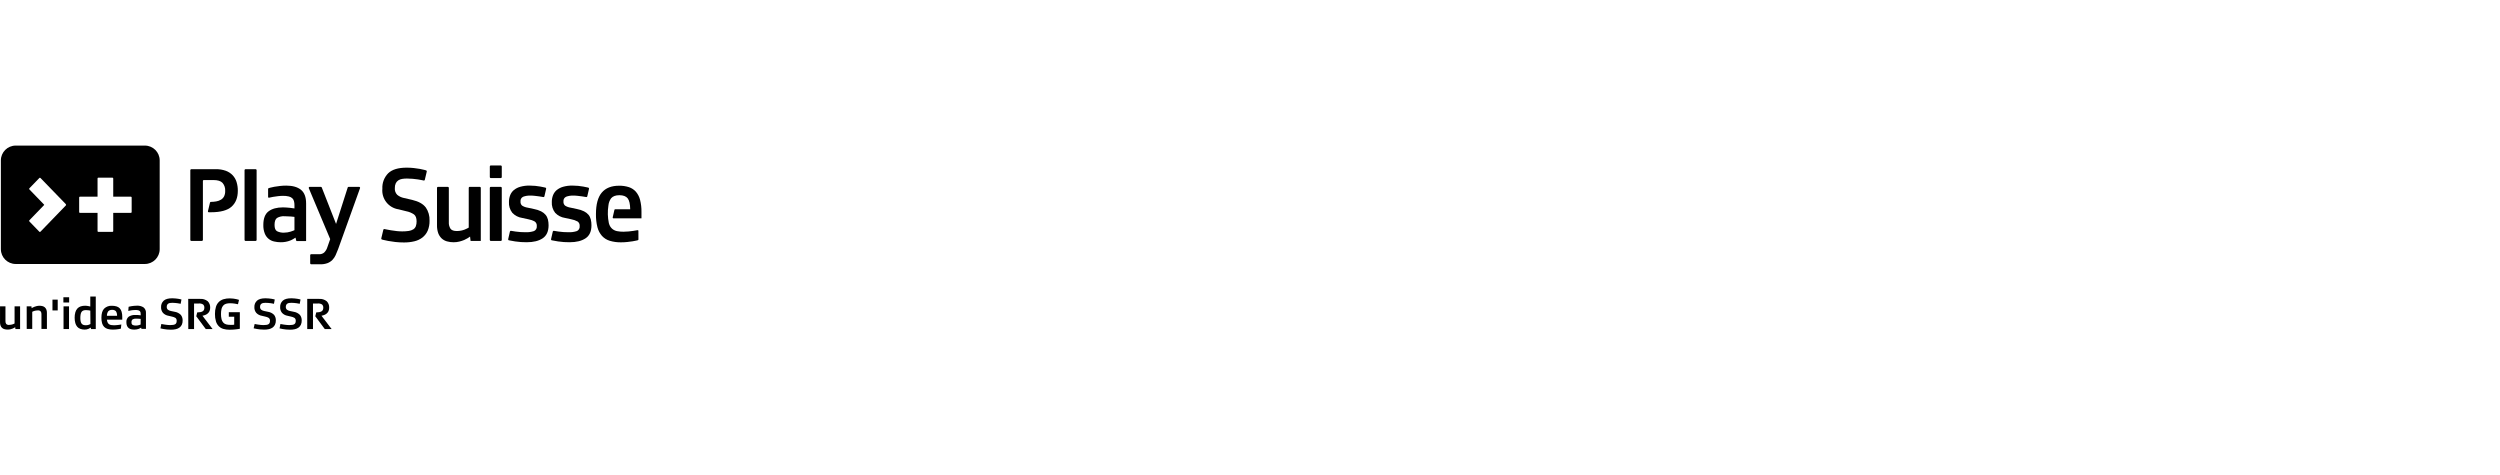 <?xml version="1.0" encoding="UTF-8"?>
<svg id="Layer_1" xmlns="http://www.w3.org/2000/svg" viewBox="0 0 283.465 53.895">
  <g id="Layer_1-2">
    <g id="play_suisse">
      <g id="B6_Play_Suisse_logo_tagline_un_idea_SRG_SSR_">
        <g id="Brand_colors-6">
          <g id="Play_Suisse_logo_Negative_tagline_un_idea_SRG_SSR_White_">
            <g id="Tagline">
              <path d="M0,34.736h.619v1.682c-.009.112.024.225.089.317.087.08.205.119.323.104.077,0,.153-.007.227-.022.063-.012.125-.027.185-.047.046-.016.09-.034.133-.055l.076-.038v-1.942h.626v2.573h-.529l-.027-.208-.12.072c-.059.035-.121.065-.185.089-.081.031-.165.057-.249.077-.098.022-.198.033-.299.031-.12.001-.239-.013-.354-.043-.206-.05-.375-.197-.449-.396-.044-.123-.067-.252-.064-.383v-1.813l-0.0 0Z"/>
              <path d="M3.027,34.736h.537l.026.208c.025-.018.065-.042.119-.072.064-.034.131-.064.198-.089.081-.03.163-.056.247-.076.214-.051.439-.051.653,0,.101.025.193.072.273.138.077.069.137.155.176.251.046.119.067.247.064.373v1.828h-.619v-1.681c.008-.112-.025-.222-.091-.312-.085-.084-.202-.124-.321-.111-.077,0-.154.007-.23.022-.067.012-.133.027-.198.047-.046.016-.089.035-.133.055l-.072.039v1.939h-.626l-.004-2.565.001.004Z"/>
              <path d="M5.949,33.974h.594v1.224h-.594v-1.224Z"/>
              <path d="M7.187,33.705h.653v.594h-.653v-.594ZM7.204,34.736h.622v2.573h-.622v-2.573Z"/>
              <path d="M10.292,37.144c-.085.057-.175.107-.269.146-.14.059-.29.086-.441.081-.162,0-.324-.029-.477-.084-.136-.048-.256-.131-.35-.239-.101-.121-.174-.264-.215-.415-.054-.2-.078-.405-.076-.611-.004-.21.024-.419.081-.622.044-.155.124-.3.231-.422.103-.111.234-.193.377-.239.166-.052.34-.076.513-.073.059,0,.118.004.176.012l.172.027.138.031.085.02v-1.13h.622v3.684h-.537l-.031-.166 0-.001ZM10.24,35.219c-.031,0-.093-.018-.182-.034-.101-.017-.202-.025-.304-.024-.099-.003-.198.012-.293.042-.078.027-.148.077-.198.142-.06.081-.099.174-.116.273-.027.144-.04.291-.038.437-.003.133.01.266.039.396.02.093.059.18.116.256.052.061.121.107.198.133.087.026.178.039.269.038.11.003.221-.014.325-.05.068-.021.135-.05.198-.084l-.014-1.527-.001 0Z"/>
              <path d="M13.707,37.262l-.107.027c-.054.012-.12.024-.198.035l-.273.034c-.101.01-.212.014-.329.014-.195.004-.389-.021-.579-.072-.153-.042-.293-.12-.406-.23-.114-.116-.196-.26-.239-.418-.056-.204-.082-.415-.077-.627,0-.465.101-.806.303-1.024.236-.234.563-.354.895-.329.174-.004.347.02.515.069.138.04.264.115.364.218.103.112.176.248.215.396.051.188.074.381.072.576v.315h-1.738c.007.106.031.21.073.308.034.078.087.146.154.198.072.052.154.087.242.103.108.02.218.029.329.027.091,0,.184-.004.276-.014.091,0,.174-.018.251-.027l.198-.03.107-.022-.047.469-0.0.003ZM13.273,35.807c.013-.183-.033-.366-.131-.521-.115-.111-.273-.166-.431-.149-.158-.014-.316.039-.431.149-.107.153-.162.334-.157.521h1.15-.001Z"/>
              <path d="M16,37.148l-.108.064c-.051.029-.106.054-.161.076-.072.026-.145.046-.219.059-.09.018-.183.026-.276.026-.115,0-.23-.012-.342-.035-.104-.021-.204-.064-.289-.127-.086-.065-.154-.151-.198-.251-.055-.129-.08-.269-.076-.41-.026-.249.077-.494.273-.649.225-.137.486-.202.748-.188h.198l.178.014.141.018c.027.005.055.009.084.01v-.153c.001-.067-.007-.133-.024-.198-.016-.055-.047-.104-.091-.142-.054-.042-.115-.072-.182-.085-.098-.022-.197-.031-.296-.03-.089,0-.179.005-.268.016-.089,0-.17.022-.246.034s-.138.024-.198.035l-.103.022.038-.468.104-.027c.069-.018.141-.033.212-.043.085-.014.182-.026.291-.038.111-.012.223-.018.334-.018.268-.017.533.052.757.198.191.159.291.404.268.652v1.781h-.507l-.043-.141 0-.003ZM15.948,36.16l-.198-.018c-.093,0-.198-.012-.319-.012-.137-.009-.274.02-.396.084-.095.082-.142.208-.124.333-.017.116.033.231.129.299.116.051.242.074.368.068.057,0,.114-.004.17-.012.054-.008.107-.018.158-.034l.127-.039.08-.031.007-.636-.001-.001Z"/>
              <path d="M18.295,36.733l.15.03.257.043c.095.016.198.027.3.038s.198.016.287.016c.115.001.23-.007.345-.024.081-.009.159-.035.23-.076.059-.034.103-.086.129-.149.029-.073.043-.151.039-.23.014-.127-.037-.252-.135-.334-.121-.073-.256-.123-.396-.149l-.396-.093c-.24-.039-.462-.155-.629-.333-.149-.184-.225-.417-.212-.653-.013-.276.097-.543.3-.73.2-.179.52-.269.962-.269.12,0,.24.005.36.018.116.012.222.024.317.039s.174.031.239.047l.133.035-.091.488-.145-.03c-.065-.014-.141-.027-.226-.039s-.178-.022-.277-.03-.198-.014-.304-.014c-.084,0-.167.005-.249.018-.071.009-.137.033-.198.069-.056.034-.101.082-.131.141-.034.071-.051.148-.047.226-.01.12.035.239.123.323.102.074.218.127.342.15l.434.091c.268.039.515.165.703.358.138.183.208.409.198.637.004.165-.027.328-.095.479-.063.128-.155.239-.272.323-.125.087-.268.149-.418.18-.178.039-.36.057-.542.055-.15,0-.302-.008-.452-.024-.141-.014-.265-.031-.37-.05s-.198-.035-.253-.051l-.112-.027.101-.503-.001.001Z"/>
              <path d="M21.341,33.891h1.325c.32-.029.637.067.889.268.188.191.287.452.276.721.004.136-.022.27-.076.396-.047.102-.114.192-.198.265-.082.072-.176.129-.279.168-.104.042-.213.072-.323.091l1.152,1.514h-.774l-1.079-1.452.107-.437c.112,0,.226-.01.337-.03.091-.012.18-.04.261-.084.067-.037.12-.091.157-.158.038-.078.056-.165.054-.251.013-.138-.037-.274-.135-.372-.142-.093-.312-.133-.481-.116h-.55v2.902h-.653l-.01-3.423v-.001Z"/>
              <path d="M26.558,35.914h-.615v-.517h1.251v1.88c-.038.01-.097.02-.172.031l-.269.035c-.101.012-.214.022-.337.031s-.249.012-.383.012c-.24.004-.479-.027-.71-.093-.196-.056-.375-.162-.518-.307-.149-.155-.259-.343-.319-.55-.08-.27-.118-.551-.111-.833-.007-.278.031-.555.112-.821.064-.206.176-.394.329-.548.15-.144.332-.249.53-.308.23-.067.469-.098.709-.095.132,0,.265.008.396.026.123.016.231.034.325.055s.166.039.223.057l.101.034-.116.492c-.081-.018-.198-.039-.364-.069-.174-.029-.349-.043-.525-.042-.151-.003-.304.016-.452.054-.124.033-.236.102-.323.198-.097.106-.165.235-.198.373-.046.195-.067.394-.064.594-.004.2.018.4.064.594.034.141.102.273.198.383.086.095.198.165.323.198.149.039.303.059.457.055h.283c.057,0,.115-.007.172-.018l.003-.902 0.0 0Z"/>
              <path d="M28.874,36.733l.149.03.257.043c.097.016.198.027.303.038s.198.016.285.016c.116.001.231-.007.346-.024.081-.01.159-.035.23-.076.057-.035.102-.087.129-.149.029-.073.042-.151.039-.23.014-.128-.038-.253-.137-.334-.121-.073-.256-.124-.396-.149l-.396-.093c-.24-.039-.461-.155-.627-.333-.15-.184-.226-.417-.212-.653-.013-.276.095-.543.299-.73.2-.179.52-.269.962-.269.121,0,.242.005.362.018.115.012.222.024.315.039s.176.031.242.047l.131.035-.091.488-.145-.03c-.064-.014-.138-.027-.223-.039s-.178-.022-.279-.03-.198-.014-.304-.014c-.082,0-.166.005-.247.018-.071.009-.137.033-.198.069-.056.034-.102.084-.133.141-.034.071-.051.148-.047.226-.01.12.035.239.123.323.102.074.218.127.342.15l.434.091c.262.039.504.162.691.35.14.183.209.409.198.637.004.165-.029.329-.097.479-.061.128-.154.239-.269.323-.125.087-.268.148-.418.18-.178.039-.36.057-.542.055-.151,0-.303-.008-.453-.024-.141-.014-.264-.031-.368-.05s-.198-.035-.256-.051l-.111-.027.115-.495-.001.001Z"/>
              <path d="M31.794,36.733l.15.03.256.043c.097.016.198.027.303.038s.198.016.287.016c.115.001.23-.007.345-.024.081-.009.159-.035.23-.076.057-.034.103-.086.129-.149.029-.073.042-.151.039-.23.014-.128-.038-.253-.137-.334-.121-.073-.256-.124-.396-.149l-.396-.093c-.24-.039-.461-.155-.627-.333-.149-.184-.225-.417-.212-.653-.013-.276.095-.543.299-.73.2-.179.521-.269.964-.269.12,0,.24.005.36.018.116.012.222.024.317.039s.174.031.239.047l.131.035-.091.488-.145-.03c-.064-.014-.138-.027-.223-.039s-.178-.022-.279-.03-.198-.014-.304-.014c-.082,0-.166.005-.247.018-.071.009-.137.033-.198.069-.056.034-.101.082-.131.141-.035.069-.052.148-.05.226-.01.12.035.239.123.323.102.074.219.125.342.15l.434.091c.268.039.516.165.705.358.138.183.208.409.198.637.005.165-.029.329-.097.479-.061.128-.154.239-.269.323-.125.087-.268.148-.418.18-.178.039-.36.057-.542.055-.151,0-.303-.008-.453-.024-.141-.014-.264-.031-.368-.05s-.198-.035-.253-.051l-.112-.027.101-.503-.004.001h0Z"/>
              <path d="M34.835,33.891h1.325c.319-.029.637.067.887.268.189.191.289.452.276.721.004.136-.021.27-.073.396-.047.101-.115.191-.198.265-.082.072-.178.128-.279.168-.104.04-.213.072-.323.091l1.152,1.514h-.776l-1.077-1.452.107-.437c.112,0,.226-.01.337-.03.087-.014.172-.042.251-.084.065-.038.12-.093.157-.158.038-.078.056-.165.054-.251.012-.138-.038-.274-.135-.372-.142-.093-.312-.133-.481-.116h-.552v2.902h-.652v-3.423l.001-.001Z"/>
            </g>
            <g id="Play_Suisse_Logo_Negative">
              <path d="M26.827,20.646c-.087-.287-.239-.551-.443-.772-.217-.227-.483-.401-.778-.509-.366-.129-.752-.191-1.14-.182h-2.783c-.059.003-.104.051-.103.108v7.916c0,.059.044.107.103.108h1.22c.059-.003.104-.051.103-.108v-6.699c0-.05.039-.091.089-.093h1.102c.484,0,.828.104,1.029.315.221.255.332.586.307.922.008.21-.034.42-.123.611-.081.155-.202.286-.353.377-.167.099-.353.166-.545.198-.2.033-.401.051-.603.054-.048,0-.089.034-.099.081l-.234.978c-.012.05.018.101.069.112.007.001.012.003.018.003h.253c1.092,0,1.873-.212,2.343-.636.471-.423.706-1.023.706-1.796.005-.336-.042-.67-.141-.991l.001.001Z"/>
              <path d="M27.833,19.182h1.16c.057,0,.104.048.103.107h0v7.918c0,.059-.044.107-.103.108h-1.16c-.059,0-.106-.05-.104-.108h0v-7.918c0-.059.047-.106.104-.107Z"/>
              <path d="M49.639,21.19h1.148c.059,0,.104.048.104.107v3.895c-.018.266.051.532.198.754.129.166.364.249.709.249.166,0,.332-.016.495-.05.135-.027.268-.065.396-.115.101-.037.198-.081.293-.133l.165-.091v-4.511c0-.057.044-.106.103-.107h1.16c.059,0,.104.048.104.107v6.023h-1.158l-.059-.496-.251.174c-.131.081-.266.151-.407.212-.176.073-.359.133-.545.18-.214.055-.435.081-.656.08-.26.003-.52-.033-.77-.103-.221-.063-.424-.176-.594-.333-.172-.166-.304-.37-.387-.594-.099-.291-.146-.598-.138-.906v-4.235c-.001-.054.037-.099.089-.107l.001.001Z"/>
              <path d="M55.641,18.764h1.15c.057,0,.104.048.103.107h0v1.212c0,.057-.044.106-.103.107h-1.15c-.057,0-.104-.048-.103-.107h0v-1.212c0-.057.044-.106.103-.107h0Z"/>
              <path d="M55.641,21.19h1.15c.057,0,.104.048.103.107h0v5.914c0,.059-.044.107-.103.108h-1.15c-.059-.003-.104-.051-.103-.108v-5.914c0-.057.044-.106.103-.107h0Z"/>
              <path d="M34.123,21.517c-.396-.313-.949-.471-1.661-.471-.244,0-.488.013-.73.042-.238.03-.449.059-.637.091-.155.025-.309.06-.461.103-.076.022-.137.043-.178.057-.034.01-.057.042-.057.077v.921c0,.044.034.082.08.084.007,0,.013,0,.02-.003l.05-.012c.116-.027.257-.055.419-.085s.345-.054.538-.077c.193-.025.389-.038.584-.038.218-.004.436.018.649.068.146.031.283.099.396.198.098.091.166.209.198.338.038.148.056.3.054.453v.37c-.061-.004-.121-.012-.182-.024-.089-.016-.198-.031-.308-.043l-.387-.035c-.14-.012-.281-.018-.422-.018-.692,0-1.238.149-1.636.448-.396.296-.594.814-.594,1.546-.01.332.044.663.165.974.179.461.579.801,1.063.901.246.057.496.086.748.085.371.004.738-.063,1.083-.198.121-.048.239-.107.35-.176l.239-.15.085.357c.005.018.021.03.039.031h1.039c.022,0,.039-.02.039-.042v-4.222c0-.717-.195-1.233-.584-1.547l0-.003ZM33.387,26.099l-.176.072c-.09.038-.182.071-.276.097-.112.035-.227.061-.345.08-.124.02-.249.03-.373.03-.278.016-.555-.039-.806-.162-.188-.108-.281-.345-.281-.709,0-.396.091-.657.276-.791.264-.153.567-.222.871-.198.257,0,.488.01.695.03l.415.042v1.512-.001Z"/>
              <path d="M39.427,21.257l-1.322,4.134-1.621-4.134c-.016-.04-.054-.067-.097-.068h-1.278c-.059.001-.106.051-.104.11,0,.014.004.027.009.04l2.426,5.773-.317.906c-.068.236-.197.451-.373.622-.145.118-.324.183-.511.185h-.964c-.059,0-.106.05-.104.108h0v.926c0,.059.047.106.104.107h1.032c.278.008.555-.035.817-.127.208-.078.397-.2.556-.357.154-.159.281-.343.373-.545.098-.21.193-.439.285-.688l2.486-6.916c.02-.056-.01-.119-.067-.138-.009-.004-.02-.005-.03-.007h-1.203c-.042,0-.081.025-.097.064l-.003.003Z"/>
              <path d="M48.269,23.517c-.293-.396-.806-.68-1.538-.853l-.945-.218c-.274-.056-.532-.179-.748-.357-.198-.204-.296-.484-.269-.768-.008-.184.029-.368.104-.537.064-.135.163-.249.287-.333.131-.085.278-.141.431-.165.18-.029.362-.043.545-.042.226,0,.448.01.665.03.219.02.422.046.61.073s.35.057.491.091l.145.031c.055.013.108-.021.121-.074v-.005l.223-.942c.012-.055-.02-.111-.073-.129l-.198-.055c-.145-.039-.321-.08-.526-.115s-.437-.068-.688-.097c-.262-.029-.528-.042-.791-.042-.966,0-1.668.214-2.104.641-.452.464-.69,1.094-.656,1.739-.11,1.145.697,2.176,1.835,2.345l.876.218c.311.059.607.18.871.357.198.149.299.414.299.791.005.187-.025.373-.087.55-.055.144-.153.265-.281.35-.154.094-.325.155-.503.182-.249.039-.501.056-.754.054-.209,0-.418-.013-.626-.035-.23-.026-.449-.055-.661-.091s-.396-.072-.56-.103l-.18-.038c-.056-.01-.11.025-.12.081l-.234.979c-.014.056.018.112.073.129l.145.039c.141.035.326.076.556.12s.499.084.806.12c.329.037.659.055.99.054.4.005.799-.04,1.187-.133.33-.077.641-.223.913-.43.259-.204.462-.468.594-.768.149-.359.221-.747.21-1.136.025-.539-.128-1.072-.434-1.516l-.001.005Z"/>
              <path d="M61.855,24.35c-.141-.161-.311-.291-.503-.387-.251-.123-.517-.21-.791-.26l-.737-.158c-.225-.033-.44-.112-.631-.235-.128-.119-.192-.291-.174-.465-.027-.226.095-.444.303-.538.253-.094.522-.137.791-.127.162,0,.333,0,.509.024s.341.038.496.061l.407.065.084.016c.055.009.107-.027.119-.081l.198-.861c.014-.056-.018-.114-.074-.128h-.003l-.135-.031c-.12-.027-.269-.059-.445-.091s-.368-.059-.579-.08-.422-.03-.631-.03c-.359-.008-.717.037-1.063.133-.266.073-.515.201-.73.373-.189.158-.334.363-.422.594-.091.24-.137.496-.135.754-.029.444.106.883.38,1.233.295.313.69.518,1.117.58l.679.146c.265.046.522.135.757.265.161.123.246.32.223.521.027.232-.098.457-.311.556-.315.104-.645.149-.976.133-.366.003-.731-.022-1.093-.073-.223-.031-.406-.061-.55-.087-.055-.009-.106.027-.116.081l-.198.867c-.014.056.02.114.076.128h.004c.17.038.41.08.718.129.432.065.868.095,1.305.091.764,0,1.367-.149,1.811-.448.443-.298.666-.79.667-1.474.001-.223-.024-.447-.076-.665-.05-.196-.142-.379-.273-.533l-.003-0Z"/>
              <path d="M72.391,26.184c.003-.043-.031-.081-.076-.082-.007,0-.013,0-.02.001h-.038c-.118.024-.26.047-.427.072-.166.026-.35.047-.548.068s-.396.03-.594.03c-.242.003-.483-.02-.721-.065-.192-.038-.371-.12-.525-.242-.15-.125-.268-.286-.341-.468-.026-.065-.047-.131-.065-.198-.136-.656-.154-1.331-.051-1.993.026-.294.129-.576.299-.817.198-.238.511-.357.945-.357s.757.119.942.357.277.652.285,1.239h-1.708c-.038,0-.071.026-.08.064l-.198.861c-.01.044.016.09.061.101.005.001.01.003.017.003h3.186v-.726c.008-.46-.046-.919-.158-1.366-.085-.34-.247-.656-.473-.925-.213-.24-.487-.42-.791-.521-.363-.115-.742-.17-1.122-.162-.865,0-1.516.26-1.958.78-.439.518-.659,1.332-.659,2.434-.01.503.046,1.006.168,1.494.093.367.27.706.521.99.242.26.548.449.889.55.41.12.836.178,1.263.17.24,0,.479-.012.718-.038.222-.024.422-.05.594-.077s.323-.057.439-.085l.168-.043c.034-.012.057-.043.057-.08l-.003-.968.001-0Z"/>
              <path d="M66.726,24.35c-.141-.161-.311-.291-.503-.387-.251-.123-.517-.21-.791-.26l-.737-.158c-.225-.033-.44-.112-.631-.235-.128-.119-.193-.291-.176-.465-.027-.227.097-.445.304-.538.249-.093.516-.136.782-.127.165,0,.334,0,.509.024s.341.038.496.061l.41.065.084.016c.055.009.106-.027.116-.081l.198-.861c.014-.056-.02-.114-.076-.128h-.004l-.135-.031c-.12-.027-.269-.059-.443-.091s-.368-.059-.579-.08-.422-.03-.631-.03c-.359-.008-.718.038-1.064.133-.266.074-.515.201-.73.373-.188.159-.333.364-.422.594-.091.24-.137.496-.135.754-.029.444.106.883.38,1.233.295.313.69.518,1.117.58l.679.146c.266.046.524.136.76.265.161.123.244.32.222.521.027.232-.097.457-.308.556-.315.104-.646.149-.978.133-.366.003-.731-.022-1.093-.073-.223-.031-.396-.061-.548-.087-.055-.008-.106.027-.119.081l-.198.867c-.014.056.02.114.076.128h.004c.172.038.411.08.721.129.431.065.867.095,1.302.091.764,0,1.369-.149,1.813-.448.445-.298.666-.79.665-1.474.003-.223-.022-.448-.076-.665-.046-.195-.135-.377-.261-.533l-.001-0Z"/>
              <path d="M16.425,16.507H1.781c-.929,0-1.682.753-1.682,1.682v10.061c0,.929.753,1.682,1.682,1.682h14.643c.929,0,1.682-.753,1.682-1.682v-10.061c0-.929-.753-1.682-1.682-1.682ZM7.461,23.299l-2.879,2.979c-.033.034-.085.033-.118,0l-1.137-1.175c-.031-.035-.031-.087,0-.123l1.673-1.73c.012-.013.012-.034,0-.047l-1.67-1.728c-.034-.034-.034-.089,0-.123l1.137-1.175c.033-.034.085-.033.118,0l2.878,2.968h-.001v.004c.04.042.042.11,0,.15ZM14.929,24.05c0,.048-.038.087-.085.087h-2.005v2.069c0,.048-.038.087-.085.087h-1.608c-.047-.001-.085-.04-.085-.087v-2.069h-2.001c-.047-.001-.084-.04-.084-.087v-1.662c0-.047.037-.087.084-.087h2.001v-2.07c0-.048.038-.087.085-.087h1.608c.047.001.085.04.085.087v2.07h2.005c.047.001.085.04.085.087v1.662Z"/>
            </g>
          </g>
        </g>
      </g>
    </g>
  </g>
</svg>